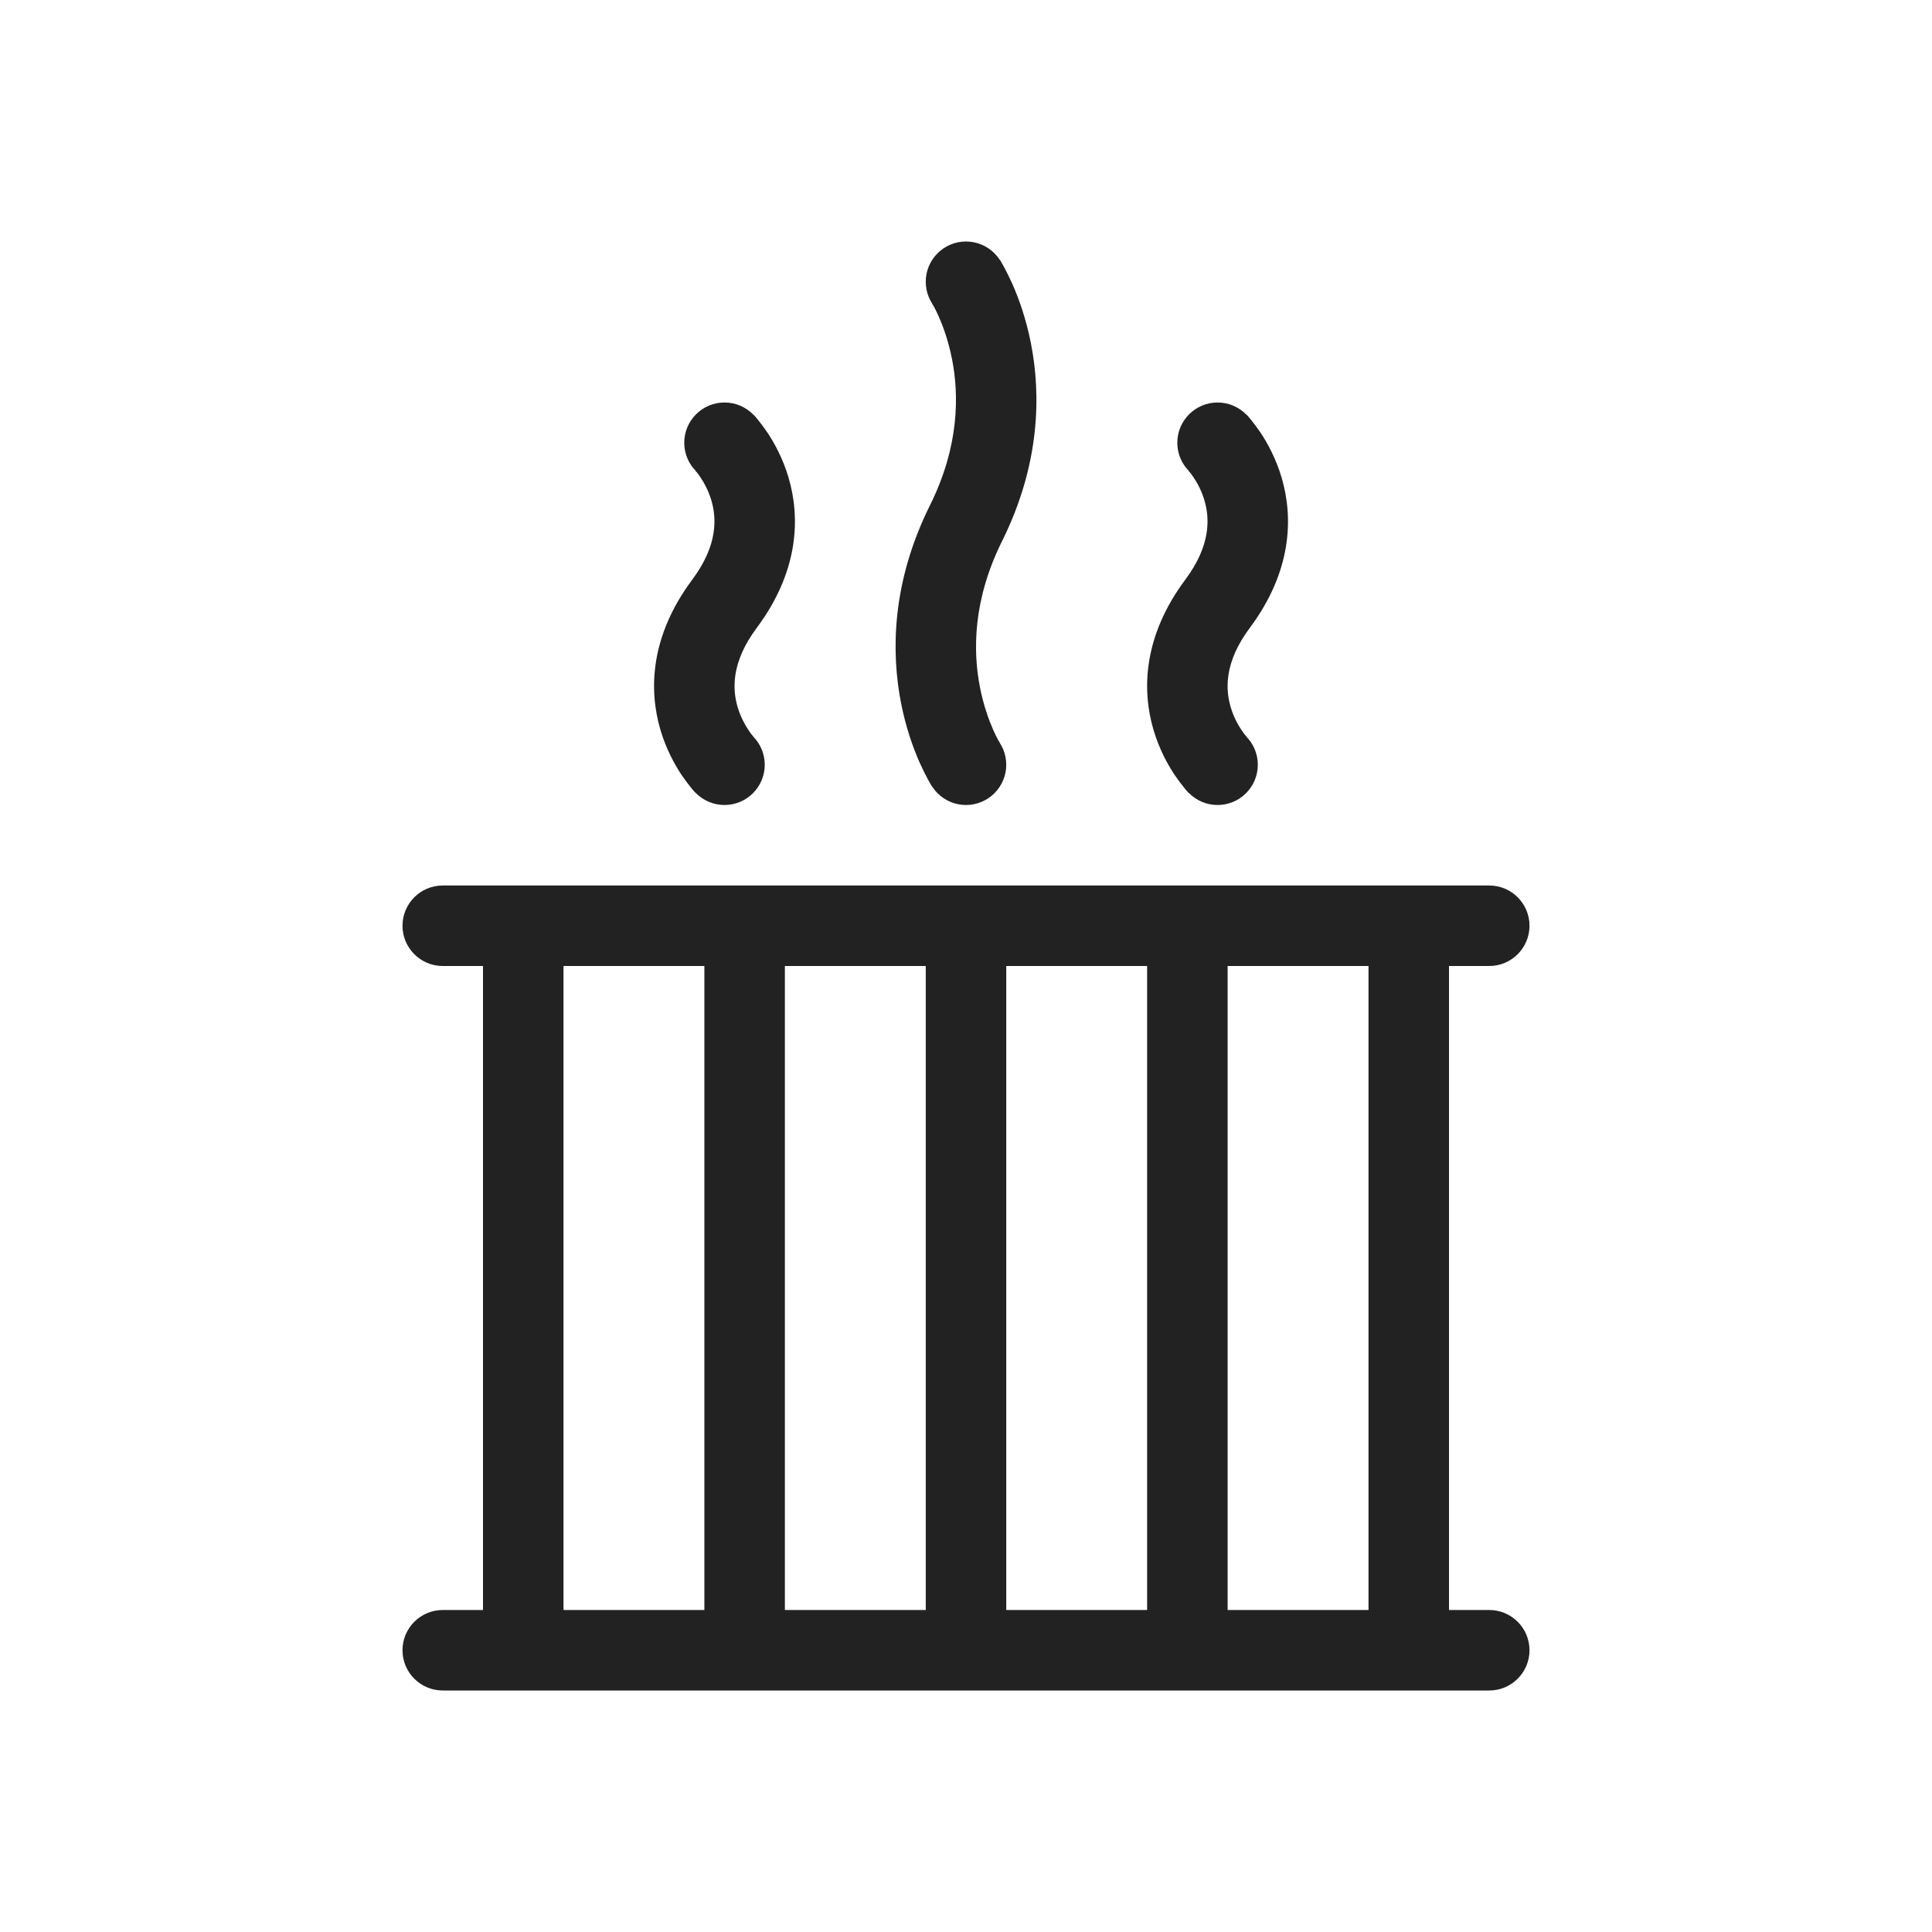 <?xml version="1.0" encoding="UTF-8"?>
<svg xmlns="http://www.w3.org/2000/svg" width="24" height="24" viewBox="0 0 24 24" fill="none">
  <path fill-rule="evenodd" clip-rule="evenodd" d="M5 20.5C5 20.224 5.224 20 5.5 20H18.5C18.776 20 19 20.224 19 20.5C19 20.776 18.776 21 18.5 21H5.5C5.224 21 5 20.776 5 20.5Z" fill="#222222"></path>
  <path fill-rule="evenodd" clip-rule="evenodd" d="M5 11.5C5 11.224 5.224 11 5.5 11H18.5C18.776 11 19 11.224 19 11.5C19 11.776 18.776 12 18.5 12H5.5C5.224 12 5 11.776 5 11.5Z" fill="#222222"></path>
  <path fill-rule="evenodd" clip-rule="evenodd" d="M11.5 20.5V11.5H12.5V20.5H11.5Z" fill="#222222"></path>
  <path fill-rule="evenodd" clip-rule="evenodd" d="M14.25 20.5V11.5H15.25V20.5H14.25Z" fill="#222222"></path>
  <path fill-rule="evenodd" clip-rule="evenodd" d="M17 20.5V11.5H18V20.5H17Z" fill="#222222"></path>
  <path fill-rule="evenodd" clip-rule="evenodd" d="M8.75 20.5V11.5H9.75V20.5H8.75Z" fill="#222222"></path>
  <path fill-rule="evenodd" clip-rule="evenodd" d="M6 20.5V11.5H7V20.5H6Z" fill="#222222"></path>
  <path fill-rule="evenodd" clip-rule="evenodd" d="M12.42 9.228C12.42 9.228 12.419 9.228 12 9.5C11.581 9.772 11.58 9.772 11.58 9.772L11.58 9.771L11.579 9.77L11.578 9.768L11.573 9.761C11.57 9.756 11.567 9.75 11.562 9.742C11.553 9.727 11.541 9.707 11.527 9.682C11.5 9.632 11.464 9.561 11.424 9.473C11.346 9.296 11.254 9.045 11.193 8.733C11.07 8.105 11.074 7.24 11.552 6.278C11.918 5.542 11.914 4.906 11.826 4.459C11.781 4.233 11.715 4.053 11.662 3.933C11.635 3.873 11.612 3.828 11.597 3.8C11.589 3.787 11.584 3.777 11.581 3.772C11.579 3.77 11.578 3.769 11.578 3.769L11.579 3.769L11.579 3.769L11.579 3.771L11.58 3.771L11.58 3.772C11.58 3.772 11.581 3.772 12 3.5C12.419 3.228 12.42 3.228 12.42 3.228L12.42 3.229L12.421 3.23L12.422 3.232L12.427 3.239C12.43 3.244 12.433 3.25 12.438 3.258C12.447 3.273 12.459 3.293 12.473 3.318C12.5 3.368 12.536 3.439 12.576 3.527C12.654 3.704 12.746 3.955 12.807 4.267C12.93 4.895 12.926 5.76 12.448 6.722C12.082 7.458 12.086 8.094 12.174 8.541C12.219 8.767 12.285 8.947 12.338 9.067C12.365 9.127 12.388 9.172 12.403 9.2C12.411 9.213 12.416 9.223 12.419 9.228C12.421 9.23 12.422 9.231 12.422 9.231C12.422 9.231 12.421 9.231 12.421 9.231L12.421 9.229L12.42 9.229L12.42 9.228Z" fill="#222222"></path>
  <path d="M12 9C12.276 9 12.5 9.224 12.5 9.5C12.5 9.776 12.276 10 12 10C11.724 10 11.5 9.776 11.5 9.5C11.5 9.224 11.724 9 12 9Z" fill="#222222"></path>
  <path d="M12 3C12.276 3 12.5 3.224 12.5 3.5C12.5 3.776 12.276 4 12 4C11.724 4 11.5 3.776 11.5 3.5C11.5 3.224 11.724 3 12 3Z" fill="#222222"></path>
  <path fill-rule="evenodd" clip-rule="evenodd" d="M9.359 9.152C9.359 9.152 9.358 9.151 9 9.5C8.642 9.849 8.641 9.848 8.641 9.848L8.641 9.848L8.64 9.847L8.638 9.845L8.633 9.839C8.629 9.835 8.624 9.83 8.619 9.825C8.609 9.813 8.595 9.798 8.58 9.779C8.549 9.741 8.509 9.689 8.465 9.624C8.379 9.494 8.274 9.304 8.204 9.066C8.057 8.567 8.077 7.902 8.599 7.201C8.921 6.77 8.901 6.434 8.837 6.216C8.801 6.097 8.748 5.998 8.702 5.93C8.68 5.897 8.661 5.872 8.649 5.858C8.643 5.851 8.639 5.846 8.638 5.845C8.637 5.844 8.637 5.844 8.637 5.844C8.637 5.844 8.637 5.844 8.638 5.844L8.639 5.846L8.64 5.847L8.641 5.848L8.641 5.848C8.641 5.848 8.642 5.849 9 5.5C9.358 5.151 9.359 5.152 9.359 5.152L9.359 5.152L9.36 5.153L9.362 5.155L9.367 5.161C9.371 5.165 9.376 5.17 9.381 5.175C9.391 5.187 9.405 5.202 9.42 5.221C9.451 5.259 9.491 5.311 9.535 5.376C9.621 5.506 9.726 5.696 9.796 5.934C9.943 6.433 9.923 7.098 9.401 7.799C9.079 8.23 9.099 8.566 9.163 8.784C9.199 8.903 9.252 9.002 9.298 9.07C9.32 9.103 9.339 9.128 9.351 9.142C9.357 9.149 9.361 9.154 9.362 9.155C9.363 9.156 9.363 9.156 9.363 9.156C9.363 9.156 9.363 9.156 9.362 9.156L9.361 9.154L9.36 9.153L9.359 9.152L9.359 9.152Z" fill="#222222"></path>
  <path d="M9 9C9.276 9 9.5 9.224 9.5 9.5C9.5 9.776 9.276 10 9 10C8.724 10 8.5 9.776 8.5 9.5C8.5 9.224 8.724 9 9 9Z" fill="#222222"></path>
  <path d="M9 5C9.276 5 9.5 5.224 9.5 5.5C9.5 5.776 9.276 6 9 6C8.724 6 8.5 5.776 8.5 5.5C8.5 5.224 8.724 5 9 5Z" fill="#222222"></path>
  <path fill-rule="evenodd" clip-rule="evenodd" d="M15.484 9.152C15.484 9.152 15.483 9.151 15.125 9.5C14.767 9.849 14.766 9.848 14.766 9.848L14.766 9.848L14.765 9.847L14.763 9.845L14.758 9.839C14.754 9.835 14.749 9.83 14.744 9.825C14.734 9.813 14.72 9.798 14.705 9.779C14.674 9.741 14.634 9.689 14.59 9.624C14.504 9.494 14.399 9.304 14.329 9.066C14.182 8.567 14.202 7.902 14.724 7.201C15.046 6.77 15.026 6.434 14.962 6.216C14.927 6.097 14.873 5.998 14.827 5.93C14.805 5.897 14.786 5.872 14.774 5.858C14.768 5.851 14.764 5.846 14.763 5.845C14.762 5.844 14.762 5.844 14.762 5.844C14.762 5.844 14.762 5.844 14.762 5.844L14.764 5.846L14.765 5.847L14.766 5.848L14.766 5.848C14.766 5.848 14.767 5.849 15.125 5.5C15.483 5.151 15.484 5.152 15.484 5.152L15.484 5.152L15.485 5.153L15.487 5.155L15.492 5.161C15.496 5.165 15.501 5.17 15.506 5.175C15.516 5.187 15.53 5.202 15.545 5.221C15.576 5.259 15.616 5.311 15.66 5.376C15.746 5.506 15.851 5.696 15.921 5.934C16.068 6.433 16.048 7.098 15.526 7.799C15.204 8.23 15.224 8.566 15.288 8.784C15.323 8.903 15.377 9.002 15.423 9.07C15.445 9.103 15.464 9.128 15.476 9.142C15.482 9.149 15.486 9.154 15.487 9.155C15.488 9.156 15.488 9.156 15.488 9.156C15.488 9.156 15.488 9.156 15.488 9.156L15.486 9.154L15.485 9.153L15.484 9.152L15.484 9.152Z" fill="#222222"></path>
  <path d="M15.125 9C15.401 9 15.625 9.224 15.625 9.5C15.625 9.776 15.401 10 15.125 10C14.849 10 14.625 9.776 14.625 9.5C14.625 9.224 14.849 9 15.125 9Z" fill="#222222"></path>
  <path d="M15.125 5C15.401 5 15.625 5.224 15.625 5.5C15.625 5.776 15.401 6 15.125 6C14.849 6 14.625 5.776 14.625 5.5C14.625 5.224 14.849 5 15.125 5Z" fill="#222222"></path>
</svg>

